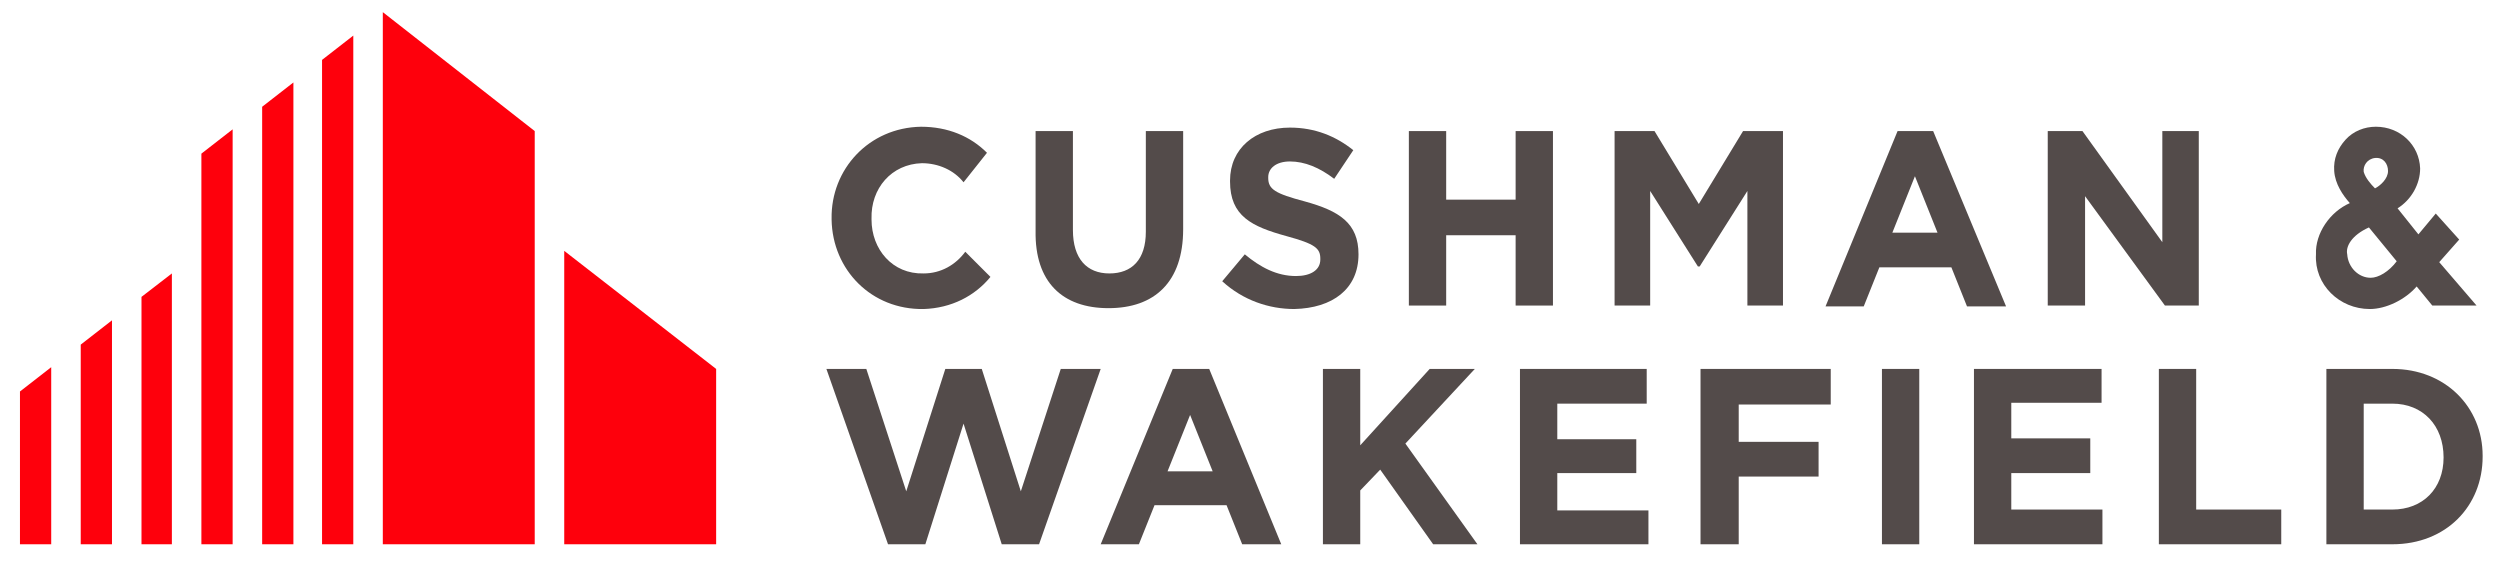 <?xml version="1.0" encoding="utf-8"?>
<!-- Generator: Adobe Illustrator 26.3.1, SVG Export Plug-In . SVG Version: 6.00 Build 0)  -->
<svg version="1.1" id="Layer_1" xmlns="http://www.w3.org/2000/svg" xmlns:xlink="http://www.w3.org/1999/xlink" x="0px" y="0px"
	 viewBox="0 0 288 66.1" style="enable-background:new 0 0 288 66.1;" xml:space="preserve">
<style type="text/css">
	.st0{fill:#FE000C;}
	.st1{fill:#534B4A;}
</style>
<g>
	<polygon class="st0" points="44.1,1.4 44.1,62.7 61.6,62.7 61.6,15.1 44.1,1.4 	"/>
	<polygon class="st0" points="37.1,62.7 40.7,62.7 40.7,4.1 37.1,6.9 37.1,62.7 	"/>
	<polygon class="st0" points="30.2,62.7 33.8,62.7 33.8,9.5 30.2,12.3 30.2,62.7 	"/>
	<polygon class="st0" points="23.2,62.7 26.8,62.7 26.8,14.9 23.2,17.7 23.2,62.7 	"/>
	<polygon class="st0" points="65,62.7 82.5,62.7 82.5,42.5 65,28.9 65,62.7 	"/>
	<polygon class="st0" points="16.3,62.7 19.8,62.7 19.8,31.5 16.3,34.2 16.3,62.7 	"/>
	<polygon class="st0" points="9.3,62.7 12.9,62.7 12.9,36.9 9.3,39.7 9.3,62.7 	"/>
	<polygon class="st0" points="2.3,45.1 2.3,62.7 5.9,62.7 5.9,42.3 2.3,45.1 	"/>
	<path class="st1" d="M127.7,35.5c5.3,0,8.6-3,8.6-9.1V15.1H132v11.6c0,3.2-1.6,4.8-4.2,4.8c-2.6,0-4.2-1.7-4.2-5V15.1h-4.3v11.5
		C119.2,32.5,122.4,35.5,127.7,35.5"/>
	<path class="st1" d="M156.5,29.3L156.5,29.3c0-3.6-2.2-5-6.2-6.1c-3.4-0.9-4.2-1.4-4.2-2.7v-0.1c0-1,0.9-1.8,2.5-1.8
		c1.7,0,3.4,0.7,5.1,2l2.2-3.3c-2-1.6-4.4-2.6-7.3-2.6c-4,0-6.9,2.4-6.9,6.1v0.1c0,4,2.5,5.2,6.5,6.3c3.3,0.9,3.9,1.4,3.9,2.6v0.1
		c0,1.2-1.1,1.9-2.8,1.9c-2.2,0-4.1-1-5.9-2.5l-2.6,3.1c2.4,2.2,5.4,3.2,8.3,3.2C153.5,35.5,156.5,33.3,156.5,29.3"/>
	<polygon class="st1" points="178.9,35.2 178.9,15.1 174.6,15.1 174.6,23 166.6,23 166.6,15.1 162.3,15.1 162.3,35.2 166.6,35.2 
		166.6,27.1 174.6,27.1 174.6,35.2 178.9,35.2 	"/>
	<polygon class="st1" points="240.2,22.6 249.4,35.2 253.3,35.2 253.3,15.1 249.1,15.1 249.1,27.9 239.9,15.1 235.9,15.1 
		235.9,35.2 240.2,35.2 240.2,22.6 	"/>
	<polygon class="st1" points="169.9,42.5 164.7,42.5 156.7,51.3 156.7,42.5 152.4,42.5 152.4,62.7 156.7,62.7 156.7,56.5 159,54.1 
		165.1,62.7 170.2,62.7 161.9,51.1 169.9,42.5 	"/>
	<polygon class="st1" points="179.4,54.5 188.5,54.5 188.5,50.6 179.4,50.6 179.4,46.5 189.7,46.5 189.7,42.5 175.1,42.5 
		175.1,62.7 189.9,62.7 189.9,58.8 179.4,58.8 179.4,54.5 	"/>
	<polygon class="st1" points="216.8,62.7 221.1,62.7 221.1,42.5 216.8,42.5 216.8,62.7 	"/>
	<polygon class="st1" points="231.7,54.5 240.8,54.5 240.8,50.5 231.7,50.5 231.7,46.4 242.1,46.4 242.1,42.5 227.4,42.5 
		227.4,62.7 242.2,62.7 242.2,58.7 231.7,58.7 231.7,54.5 	"/>
	<polygon class="st1" points="253,42.5 248.7,42.5 248.7,62.7 262.8,62.7 262.8,58.7 253,58.7 253,42.5 	"/>
	<path class="st1" d="M275.6,42.5h-7.6v20.2h7.6c6.2,0,10.4-4.4,10.4-10.1v-0.1C286,46.9,281.7,42.5,275.6,42.5 M281.5,52.7
		c0,3.6-2.4,6-5.9,6h-3.3V46.5h3.3C279.1,46.5,281.5,49,281.5,52.7L281.5,52.7L281.5,52.7z"/>
	<path class="st1" d="M106.4,35.6c3.2-0.1,5.9-1.5,7.7-3.7l-2.9-2.9c-1.1,1.5-2.8,2.5-4.8,2.5c-3.6,0.1-6-2.8-6-6.2v-0.1
		c-0.1-3.5,2.3-6.3,5.8-6.4c1.9,0,3.7,0.8,4.8,2.2l2.7-3.4c-1.9-1.9-4.5-3-7.6-3c-6,0.1-10.4,4.9-10.3,10.6l0,0.1
		C95.9,31.1,100.4,35.7,106.4,35.6"/>
	<polygon class="st1" points="201.3,35.2 205.4,35.2 205.4,15.1 200.8,15.1 195.7,23.5 190.6,15.1 186,15.1 186,35.2 190.1,35.2 
		190.1,22 195.6,30.7 195.8,30.7 201.3,22 201.3,35.2 	"/>
	<path class="st1" d="M222.7,15.1h-4.1l-8.3,20.2h4.4l1.8-4.5h8.3l1.8,4.5h4.5L222.7,15.1L222.7,15.1z M223.2,26.8H218l2.6-6.5"/>
	<path class="st1" d="M135.1,42.5l-8.3,20.2h4.4l1.8-4.5h8.3l1.8,4.5h4.5l-8.3-20.2H135.1L135.1,42.5z M134.5,54.3l2.6-6.5l2.6,6.5
		H134.5L134.5,54.3z"/>
	<polygon class="st1" points="195.9,62.7 200.3,62.7 200.3,54.9 209.5,54.9 209.5,50.9 200.3,50.9 200.3,46.6 210.9,46.6 
		210.9,42.5 195.9,42.5 195.9,62.7 	"/>
	<polygon class="st1" points="117.6,56.6 113.1,42.5 108.9,42.5 104.4,56.6 99.8,42.5 95.2,42.5 102.3,62.7 106.6,62.7 111,48.8 
		115.4,62.7 119.7,62.7 126.8,42.5 122.2,42.5 117.6,56.6 	"/>
	<path class="st1" d="M273,35.6c1.9,0,4.1-1.1,5.4-2.6l1.8,2.2h5.1l-4.3-5l2.3-2.6l-2.7-3l-2,2.4l-2.4-3c1.6-1,2.6-2.8,2.6-4.6
		c-0.1-2.7-2.3-4.8-5.1-4.8c-1.3,0-2.6,0.5-3.5,1.5c-0.9,1-1.4,2.2-1.3,3.6c0.1,1.5,1,2.8,1.8,3.7c-2.3,1-4,3.5-3.9,5.9
		C266.6,32.8,269.5,35.6,273,35.6 M273.6,18.2c1-0.1,1.5,0.7,1.5,1.5c0,0.9-0.9,1.7-1.5,2c-0.5-0.5-1.1-1.2-1.3-1.9
		C272.2,19.1,272.7,18.3,273.6,18.2 M272.9,26.2l3.2,3.9c-0.9,1.2-2.1,1.9-3,1.9c-1.4,0-2.6-1.2-2.7-2.7
		C270.2,28.4,270.9,27.1,272.9,26.2"/>
</g>
</svg>
